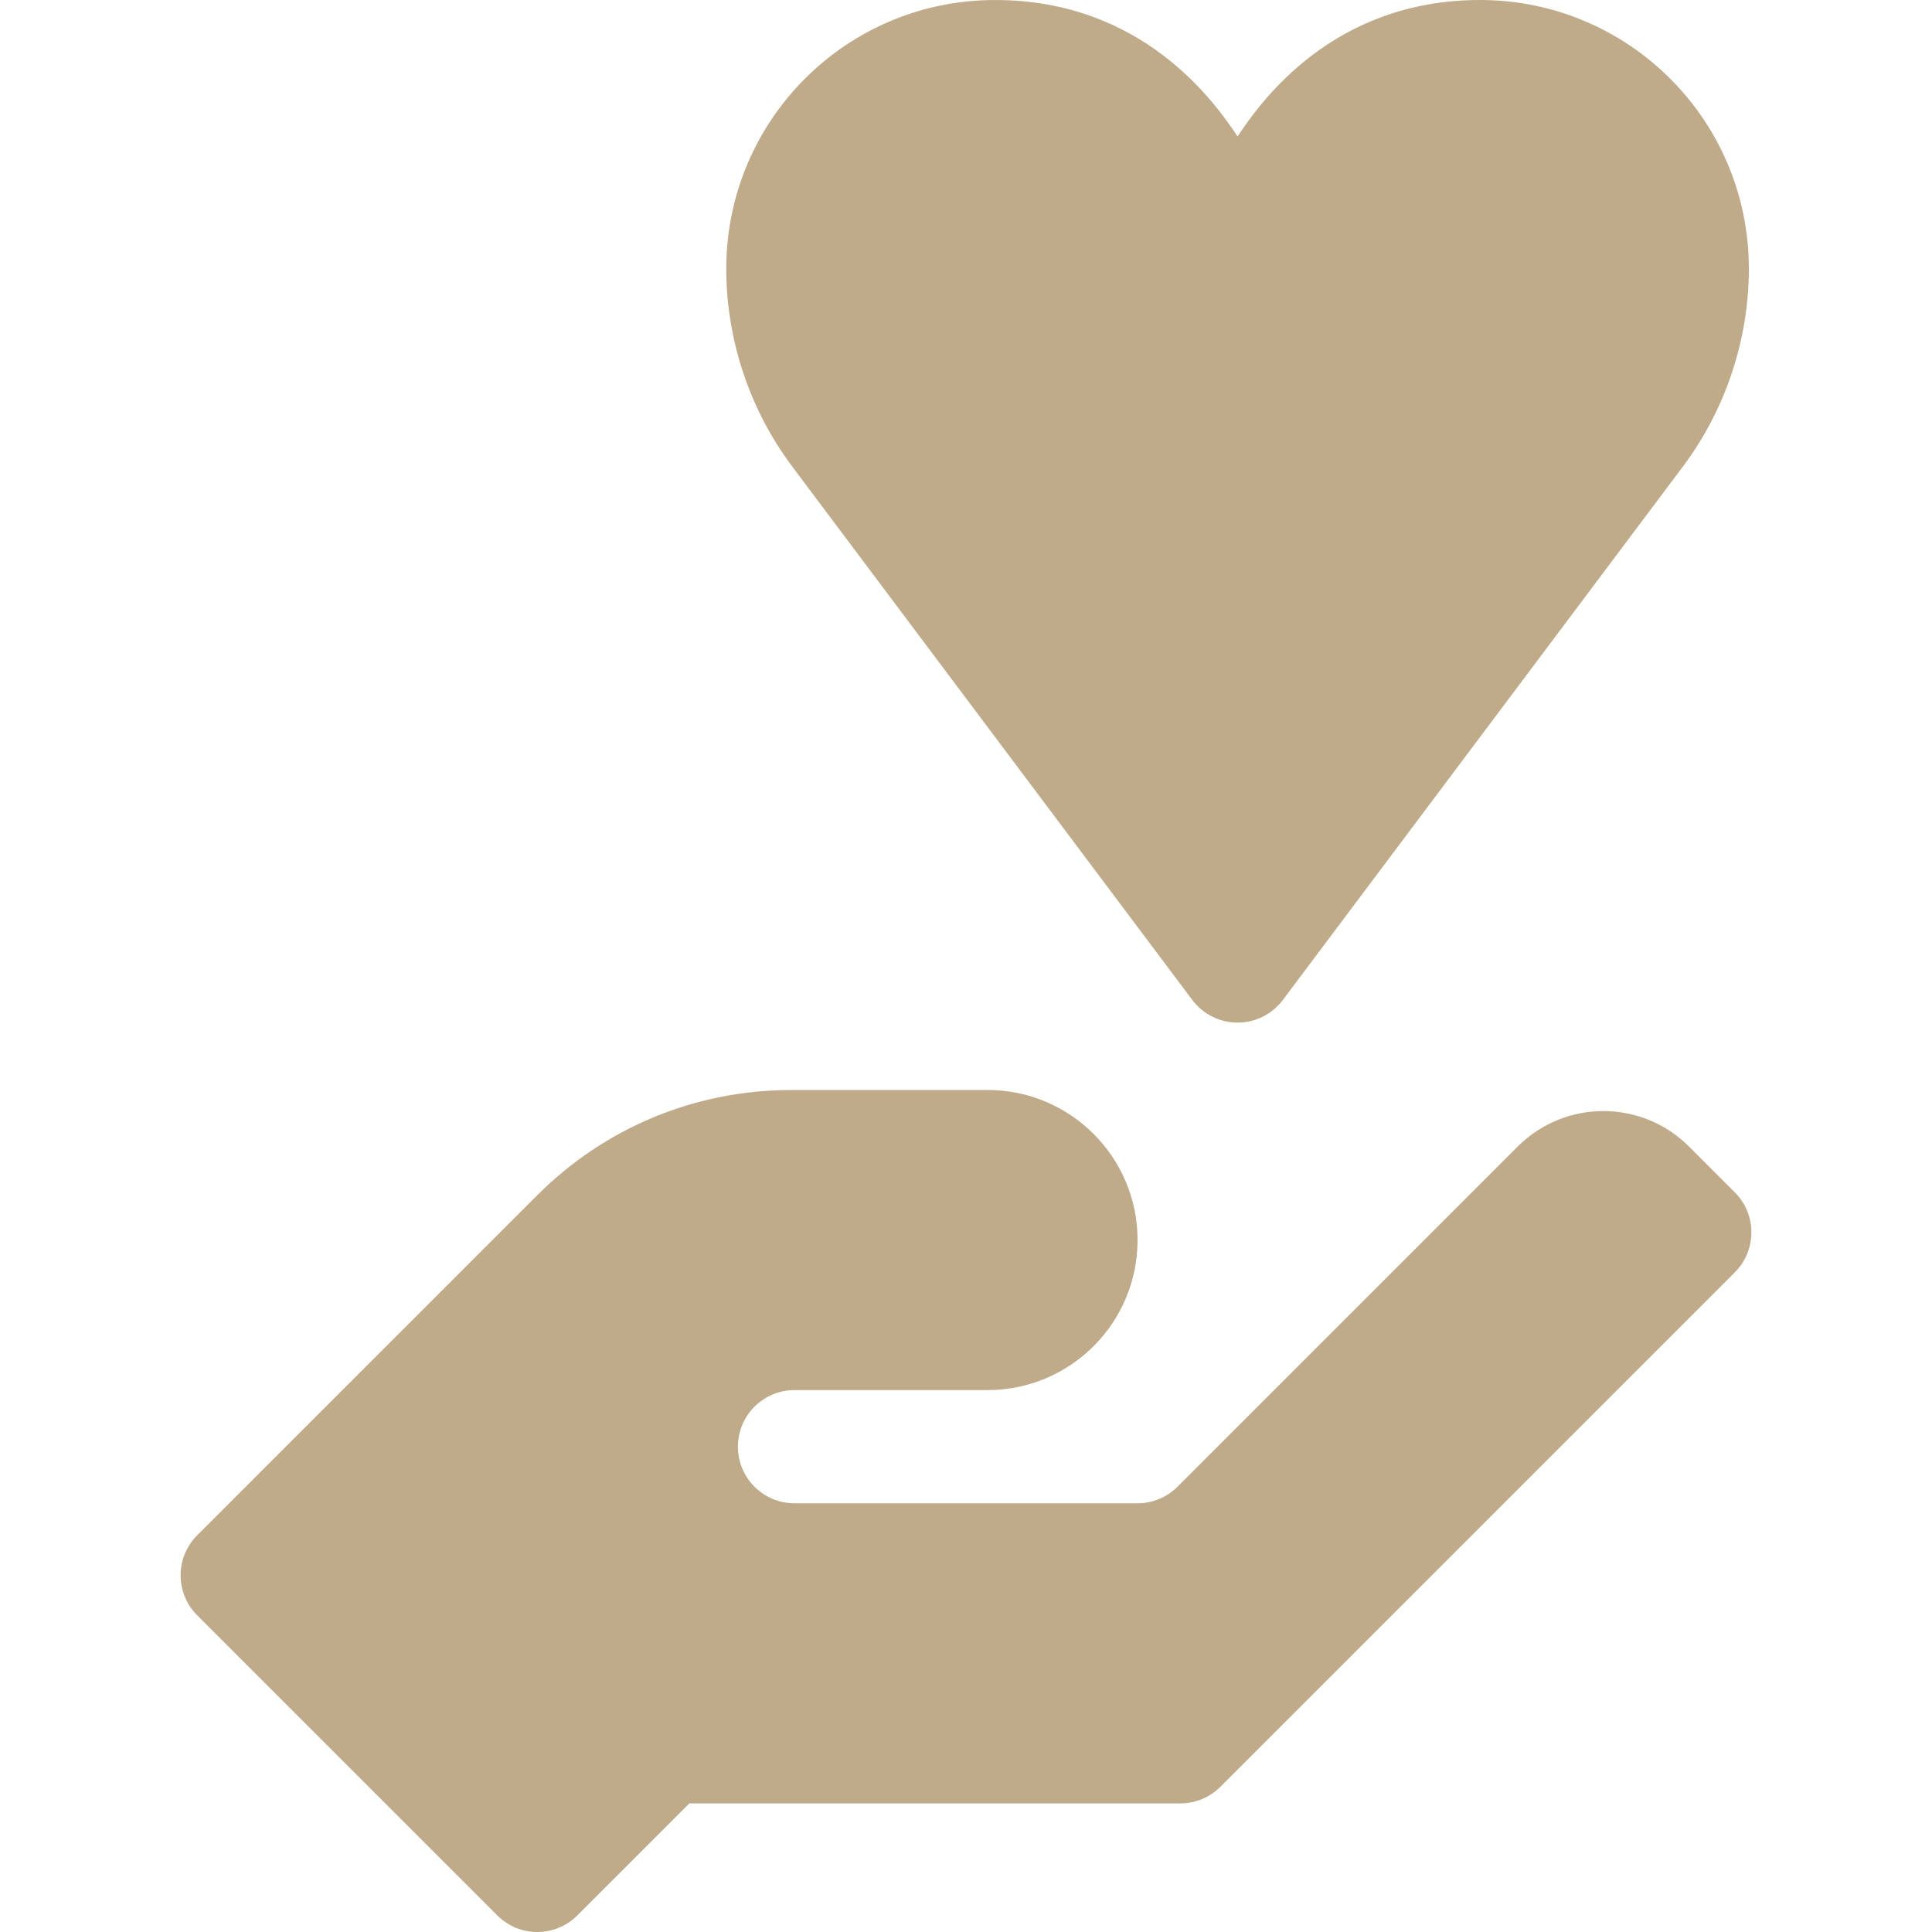 <?xml version="1.0" encoding="UTF-8"?> <svg xmlns="http://www.w3.org/2000/svg" id="Layer_1" viewBox="0 0 512 512"><g><path d="m315.969 265c2.833 3.777 7.279 6 12 6s9.167-2.223 12-6c0 0 106.042-141.389 106.042-141.389 11.258-15.018 17.458-33.619 17.458-52.386 0-39.41-31.894-71.225-71.233-71.225-39.081 0-58.122 26.935-64.267 36.155-6.074-9.111-25.115-36.155-64.275-36.155-39.417 0-71.225 31.892-71.225 71.233 0 18.763 6.201 37.363 17.458 52.371z" fill="#000000" style="fill: rgb(191, 171, 138);"></path><path d="m459.741 315.981-12.115-12.115c-12.571-12.571-32.89-12.553-45.443 0l-90.133 90.133c-2.813 2.813-6.628 4.394-10.607 4.393h-90.885-.001c-8.284.002-14.999-6.716-15-15 0-8.285 6.715-15 15-15l51.145-.003c21.961 0 39.765-17.803 39.765-39.765 0-21.961-17.803-39.764-39.765-39.765l-51.957.006c-25.459-.001-49.399 9.916-67.405 27.922l-90.08 90.08c-5.858 5.858-5.858 15.356 0 21.213l79.525 79.526c5.858 5.858 15.356 5.858 21.213 0l29.689-29.689h130.117c3.978.001 7.793-1.58 10.606-4.393l136.33-136.33c5.859-5.858 5.859-15.355.001-21.213z" fill="#000000" style="fill: rgb(191, 171, 138);"></path></g></svg> 